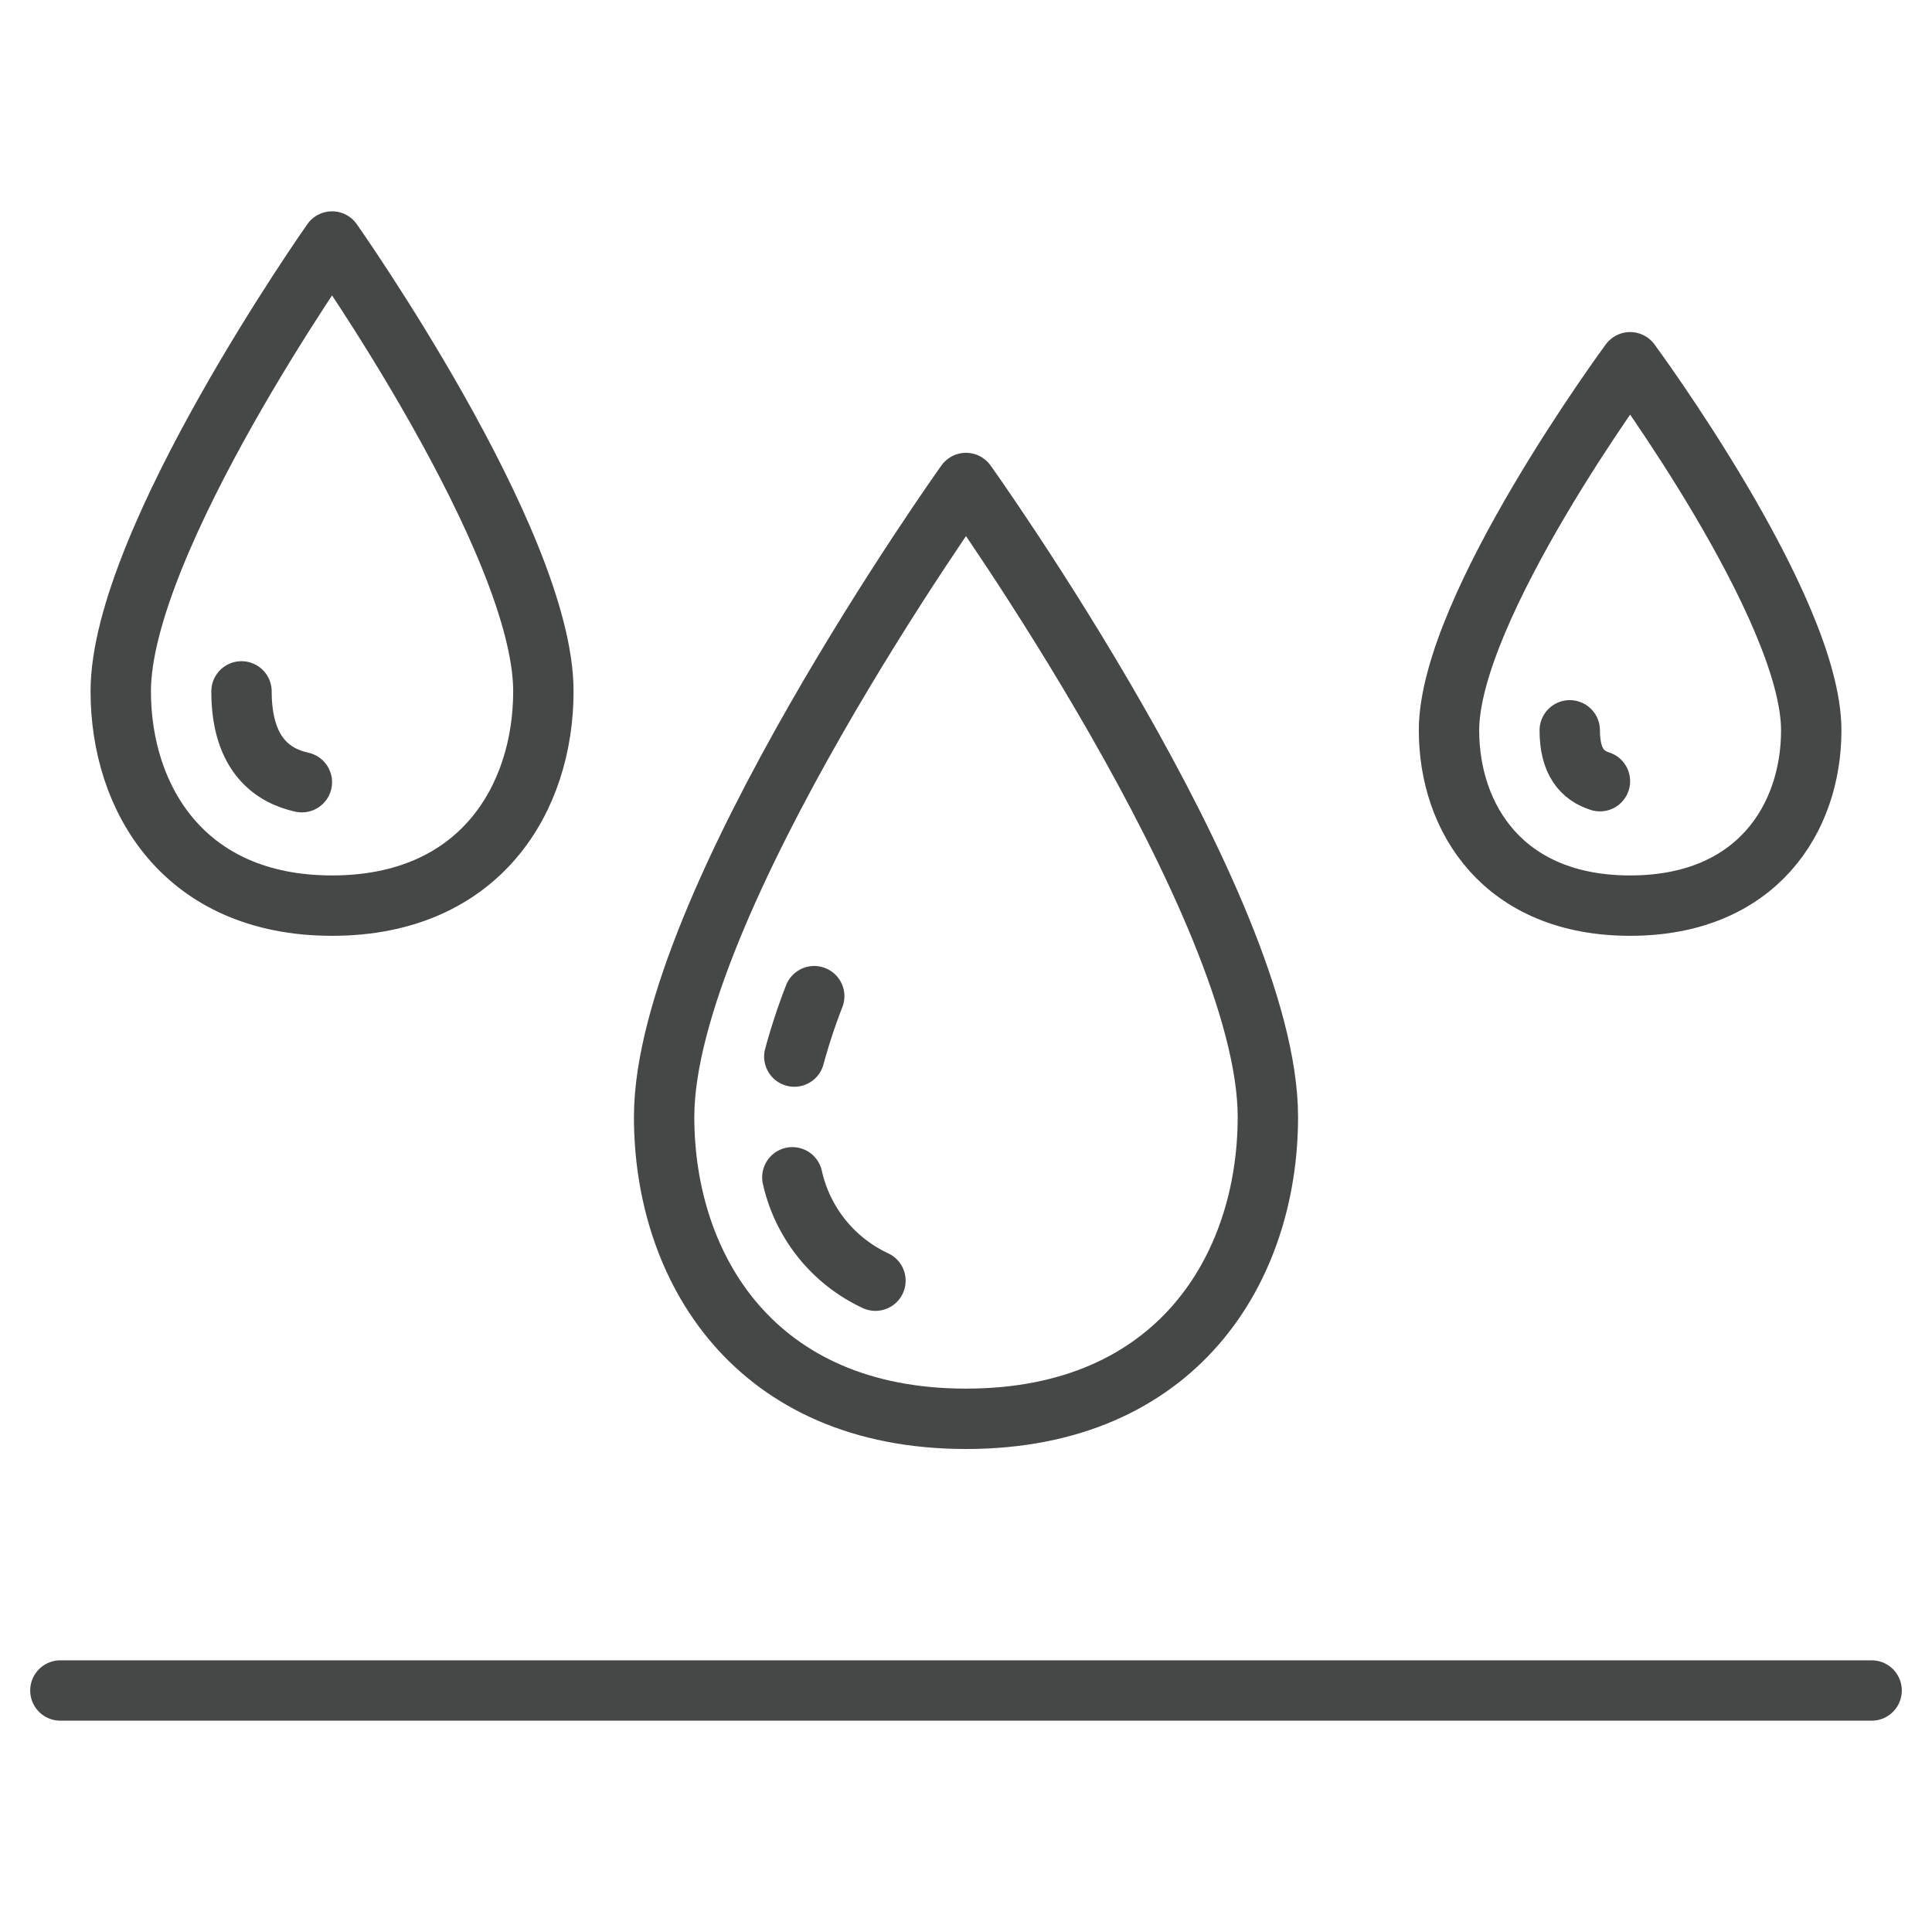 <svg xmlns="http://www.w3.org/2000/svg" viewBox="0 0 64 64" id="Image"><g stroke-width="2" stroke-linejoin="round" stroke-linecap="round" stroke="#464747" fill="none"><path d="m62 56h-60"></path><path d="m32 47c7 0 10-5 10-10 0-7-10-21-10-21s-10 14-10 21c0 5 3 10 10 10z"></path><path d="m11 30c4.9 0 7-3.548 7-7.1 0-4.965-7-14.9-7-14.9s-7 9.935-7 14.9c0 3.552 2.1 7.1 7 7.1z"></path><path d="m10 25.911c-.913-.2-2-.859-2-3.008"></path><path d="m54 30c4.2 0 6-2.9 6-5.806 0-4.065-6-12.194-6-12.194s-6 8.129-6 12.194c0 2.906 1.8 5.806 6 5.806z"></path><path d="m53 25.878c-.582-.186-1-.638-1-1.685"></path><path d="m26.313 35a20 20 0 0 1 .659-2"></path><path d="m29 42.424a4.97 4.97 0 0 1 -2.752-3.424"></path></g></svg>